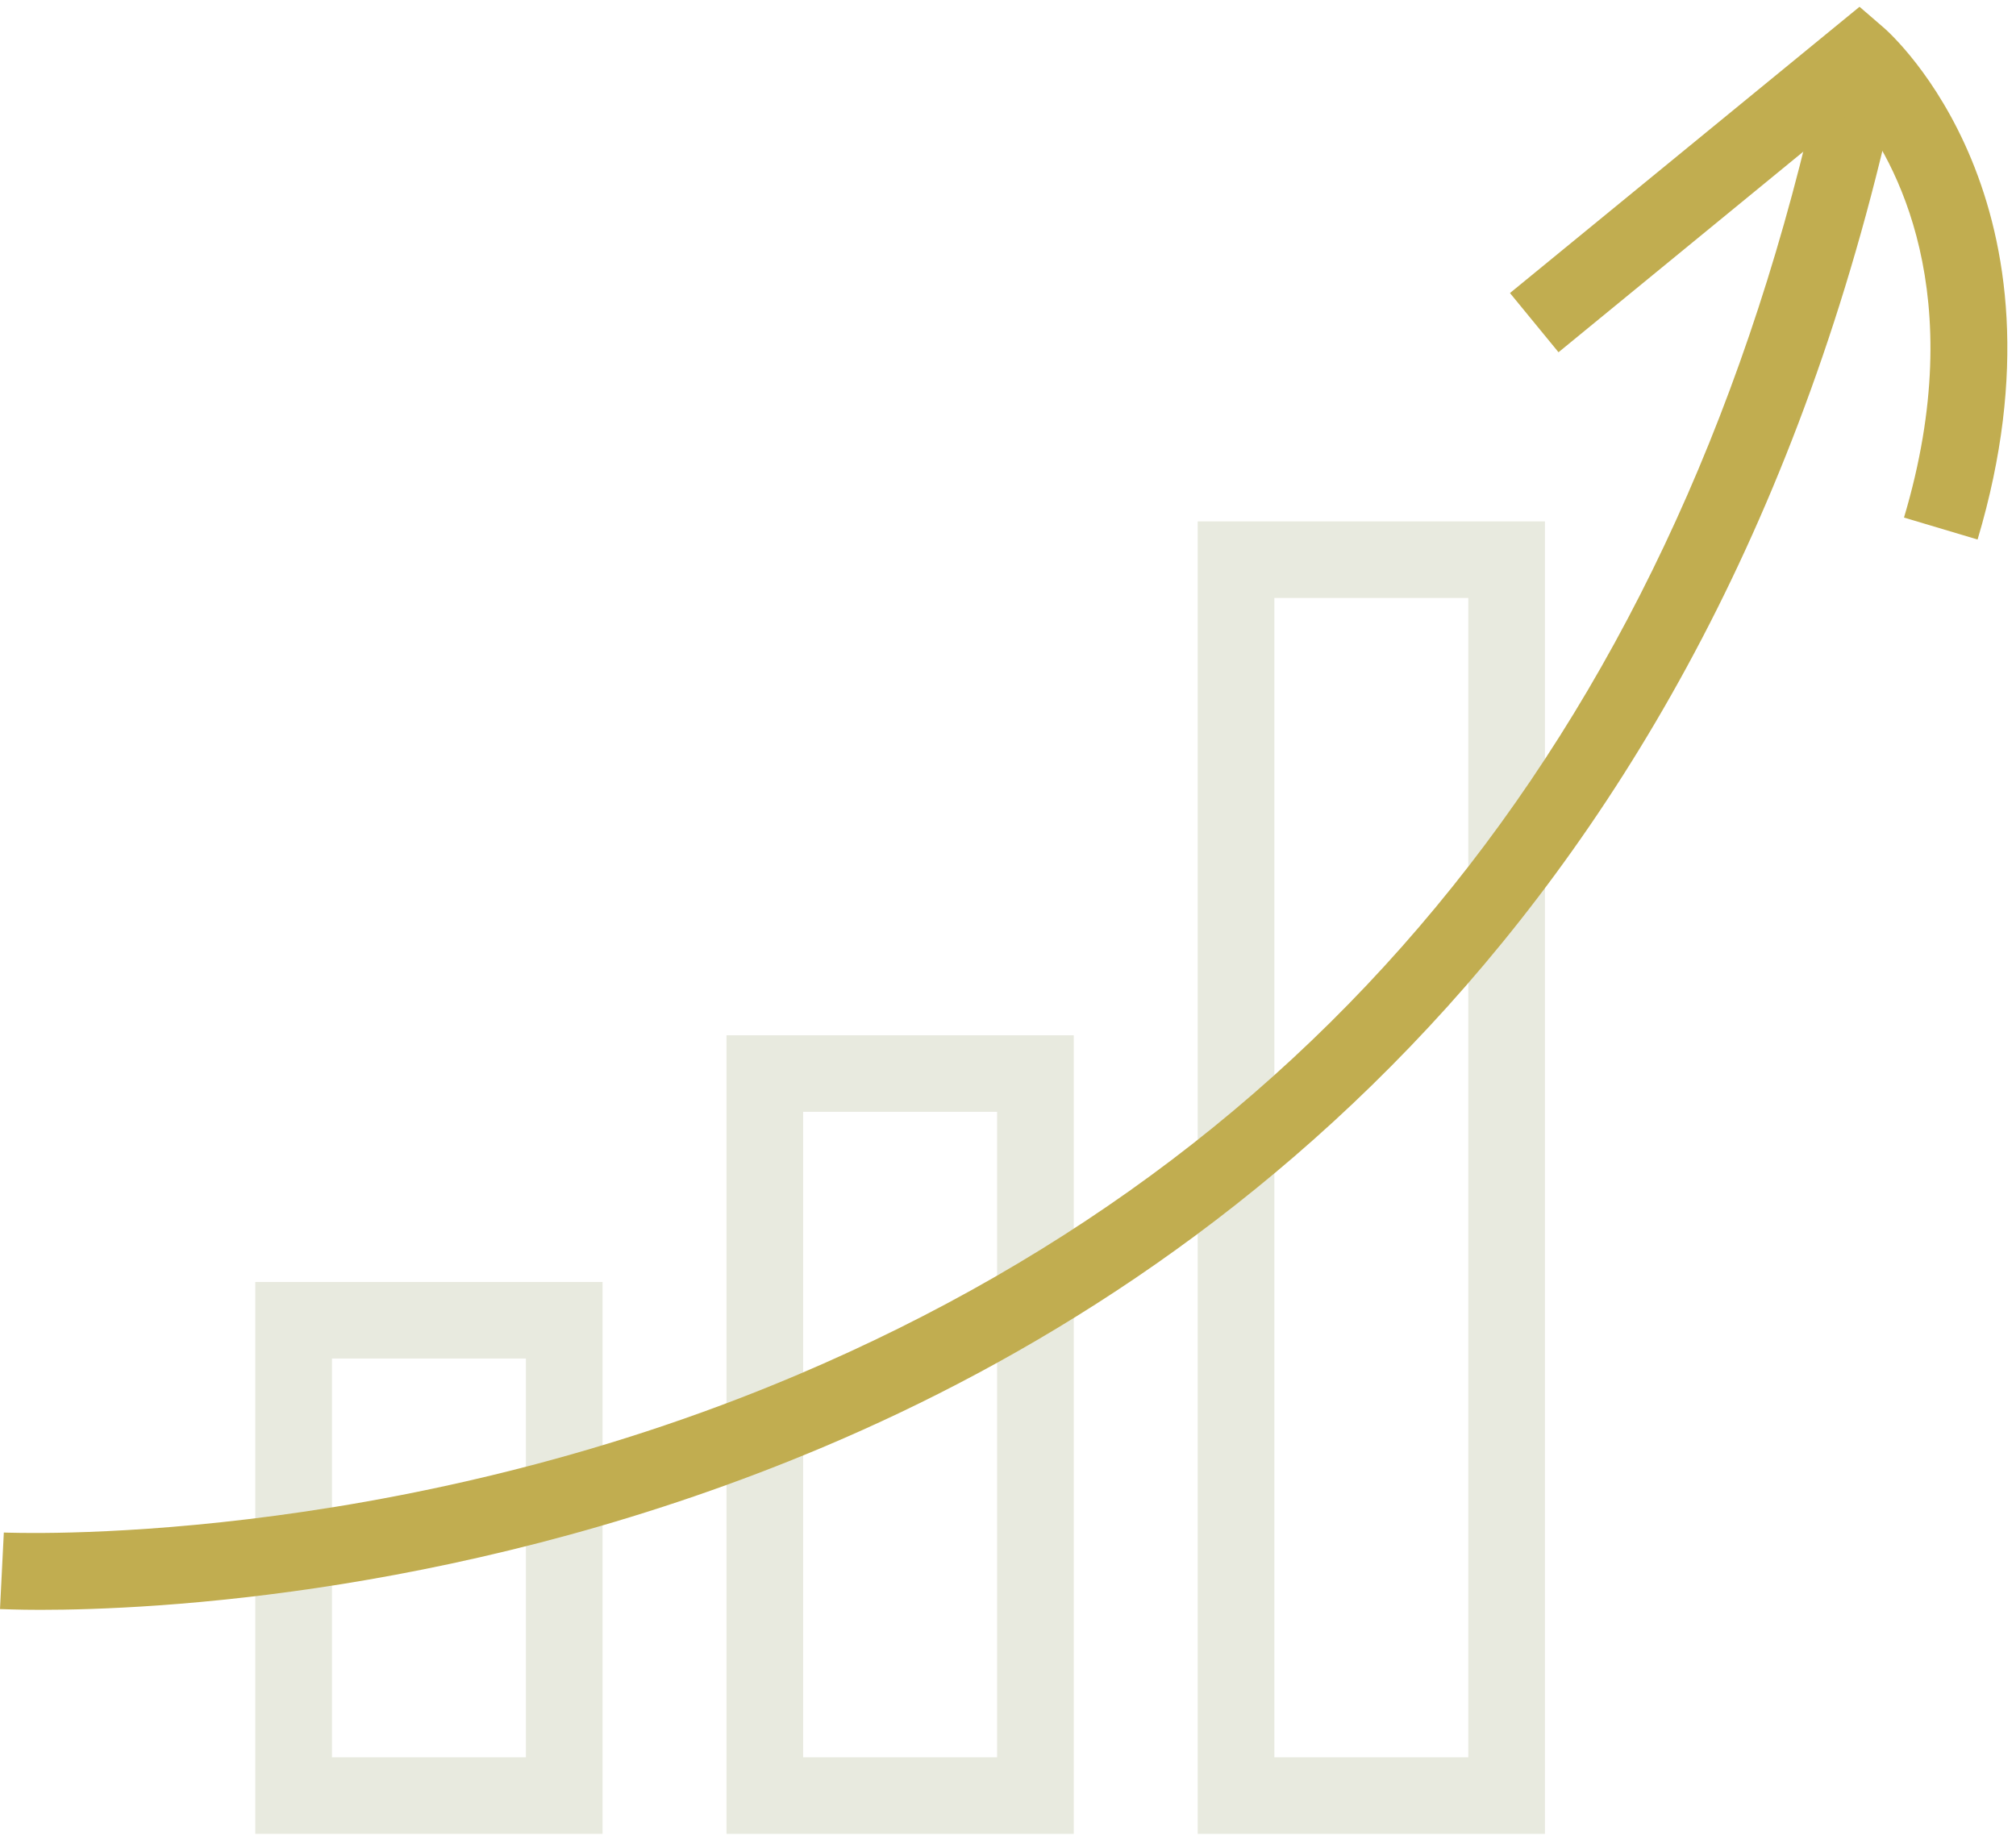 <svg xmlns="http://www.w3.org/2000/svg" width="108" height="99" viewBox="0 0 108 99" fill="none"><path d="M32.28 98.256H13.676V68.688H32.28V98.256ZM17.783 94.155H28.173V72.789H17.783V94.155Z" fill="#E8EADF"></path><path d="M57.523 98.257H38.919V55.469H57.523V98.257ZM43.026 94.156H53.416V59.57H43.026V94.156Z" fill="#E8EADF"></path><path d="M82.766 98.257H64.162V27.936H82.766V98.257ZM68.269 94.156H78.659V32.038H68.269V94.156Z" fill="#E8EADF"></path><path d="M2.177 86.254C0.903 86.254 0.151 86.213 0 86.213L0.205 82.112C0.411 82.112 20.685 83.028 42.752 73.65C72.198 61.142 90.747 37.205 97.879 2.523L101.904 3.344C92.65 48.374 65.422 68.51 44.203 77.491C25.312 85.489 8.104 86.254 2.163 86.254H2.177Z" fill="#C1AD50"></path><path d="M105.942 28.907L102 27.731C105.573 15.742 101.521 8.593 99.371 5.859L83.492 18.873L80.891 15.701L99.618 0.363L100.932 1.498C101.356 1.867 111.336 10.821 105.942 28.907Z" fill="#C1AD50"></path></svg>